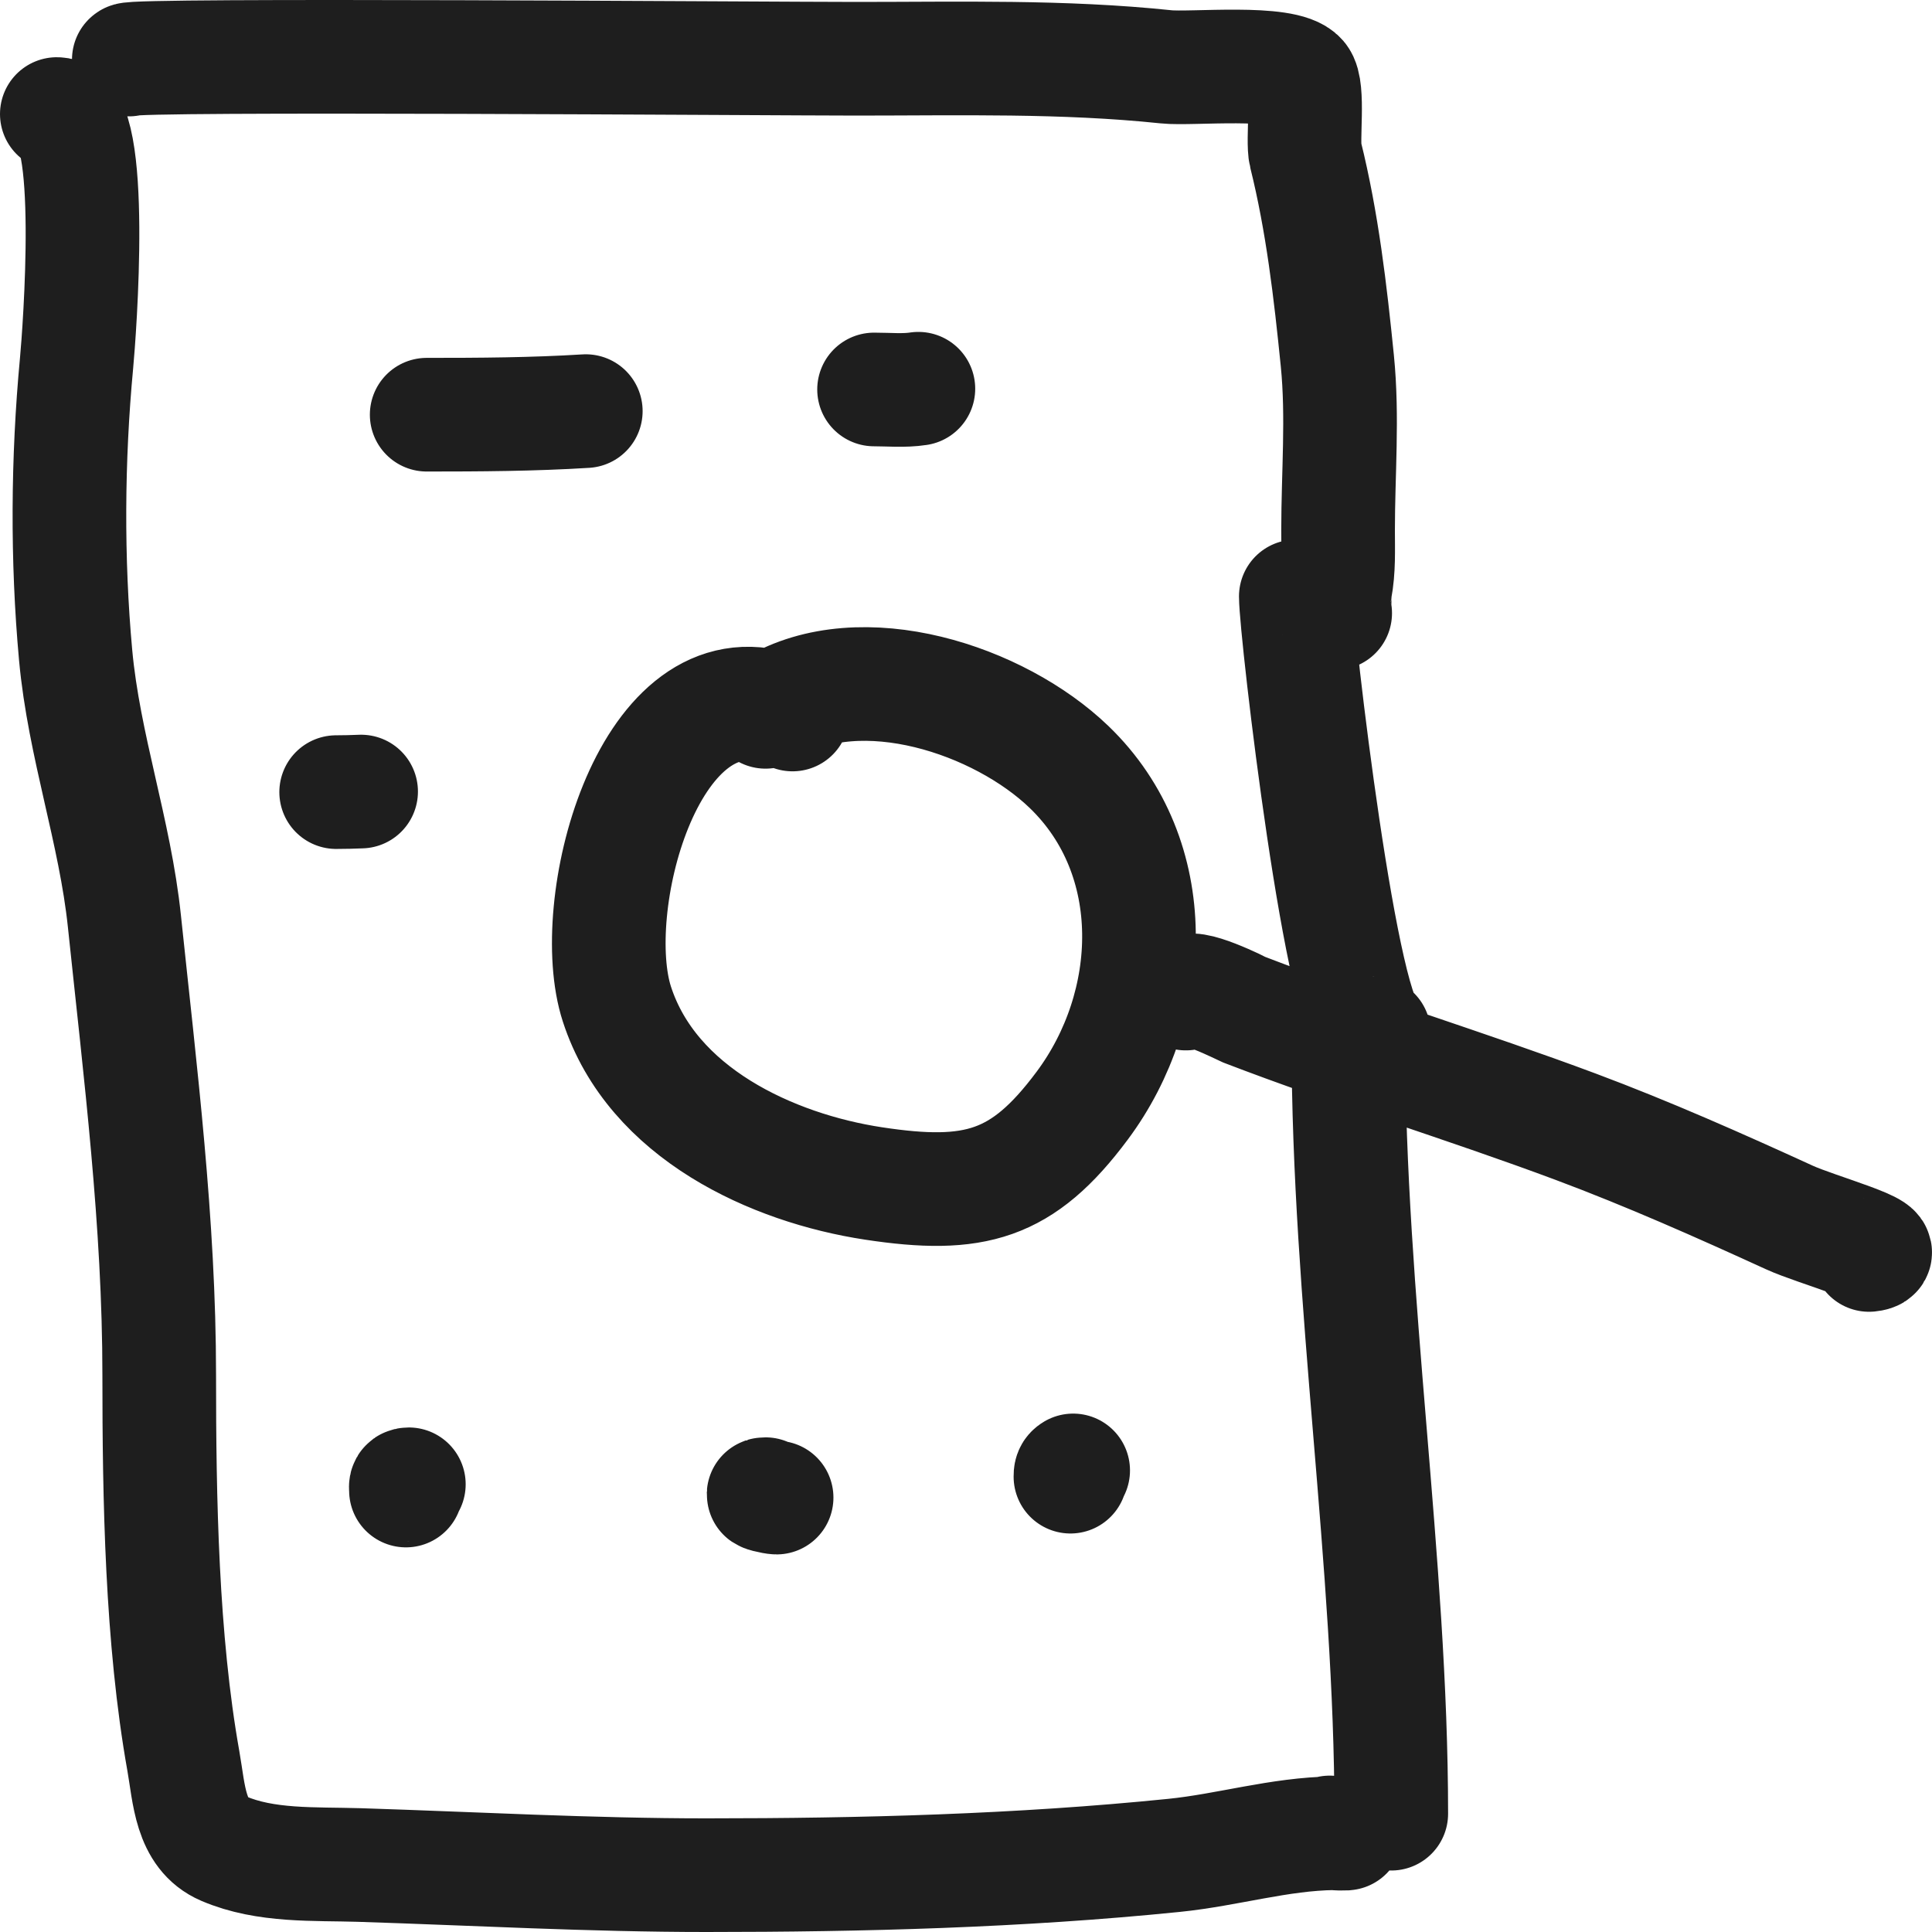 <svg width="34" height="34" viewBox="0 0 34 34" fill="none" xmlns="http://www.w3.org/2000/svg">
<path d="M2.267 1.048C2.256 0.949 13.632 1.034 15.071 1.034C16.891 1.034 18.71 0.986 20.523 1.176C20.966 1.223 22.605 1.048 22.883 1.372C23.043 1.559 22.914 2.474 22.975 2.718C23.271 3.909 23.412 5.128 23.535 6.35C23.634 7.34 23.548 8.336 23.548 9.329C23.548 9.678 23.564 10.023 23.498 10.367C23.491 10.403 23.475 10.793 23.497 10.79M1 2.007C1.69 2.007 1.398 5.858 1.347 6.395C1.189 8.078 1.177 9.844 1.331 11.529C1.477 13.125 2.025 14.632 2.19 16.218C2.469 18.879 2.802 21.52 2.802 24.2C2.802 26.367 2.844 28.845 3.227 30.992C3.329 31.564 3.342 32.277 3.936 32.532C4.673 32.849 5.536 32.797 6.32 32.821C8.362 32.886 10.389 33 12.433 33C15.168 33 17.936 32.928 20.657 32.652C21.608 32.556 22.513 32.274 23.474 32.262M23.474 32.262C23.496 32.262 23.518 32.262 23.539 32.262C23.839 32.262 23.628 32.281 23.474 32.262ZM23.474 32.262C23.447 32.259 23.422 32.254 23.401 32.248M13.947 12.574C13.83 12.518 13.715 12.475 13.603 12.444M13.603 12.444C11.379 11.829 10.305 15.968 10.856 17.669C11.479 19.591 13.59 20.556 15.372 20.827C17.152 21.097 17.995 20.867 19.044 19.459C20.359 17.696 20.472 15.095 18.814 13.498C17.582 12.312 15.162 11.514 13.603 12.444ZM13.603 12.444C13.558 12.47 13.515 12.498 13.472 12.527M20.869 17.485C20.893 17.261 21.875 17.761 21.895 17.769C23.817 18.508 25.797 19.107 27.728 19.828C29.006 20.306 30.252 20.859 31.493 21.427C31.961 21.642 33.403 22.033 32.892 22.085M22.804 10.496C22.804 11.089 23.63 18.186 24.179 18.186M23.729 18.32C23.729 22.852 24.484 27.511 24.484 31.918M7.144 26.231C7.144 26.173 7.124 26.121 7.195 26.121M13.667 26.355C13.615 26.355 13.343 26.295 13.472 26.295M18.838 25.987C18.838 25.935 18.84 25.904 18.886 25.877M7.509 7.298C8.444 7.298 9.375 7.293 10.309 7.235M15.382 6.854C15.638 6.854 15.91 6.88 16.162 6.841M5.916 13.94C6.063 13.94 6.208 13.936 6.355 13.93" stroke="#1E1E1E" stroke-width="2" stroke-linecap="round" stroke-linejoin="round"/>
</svg>
